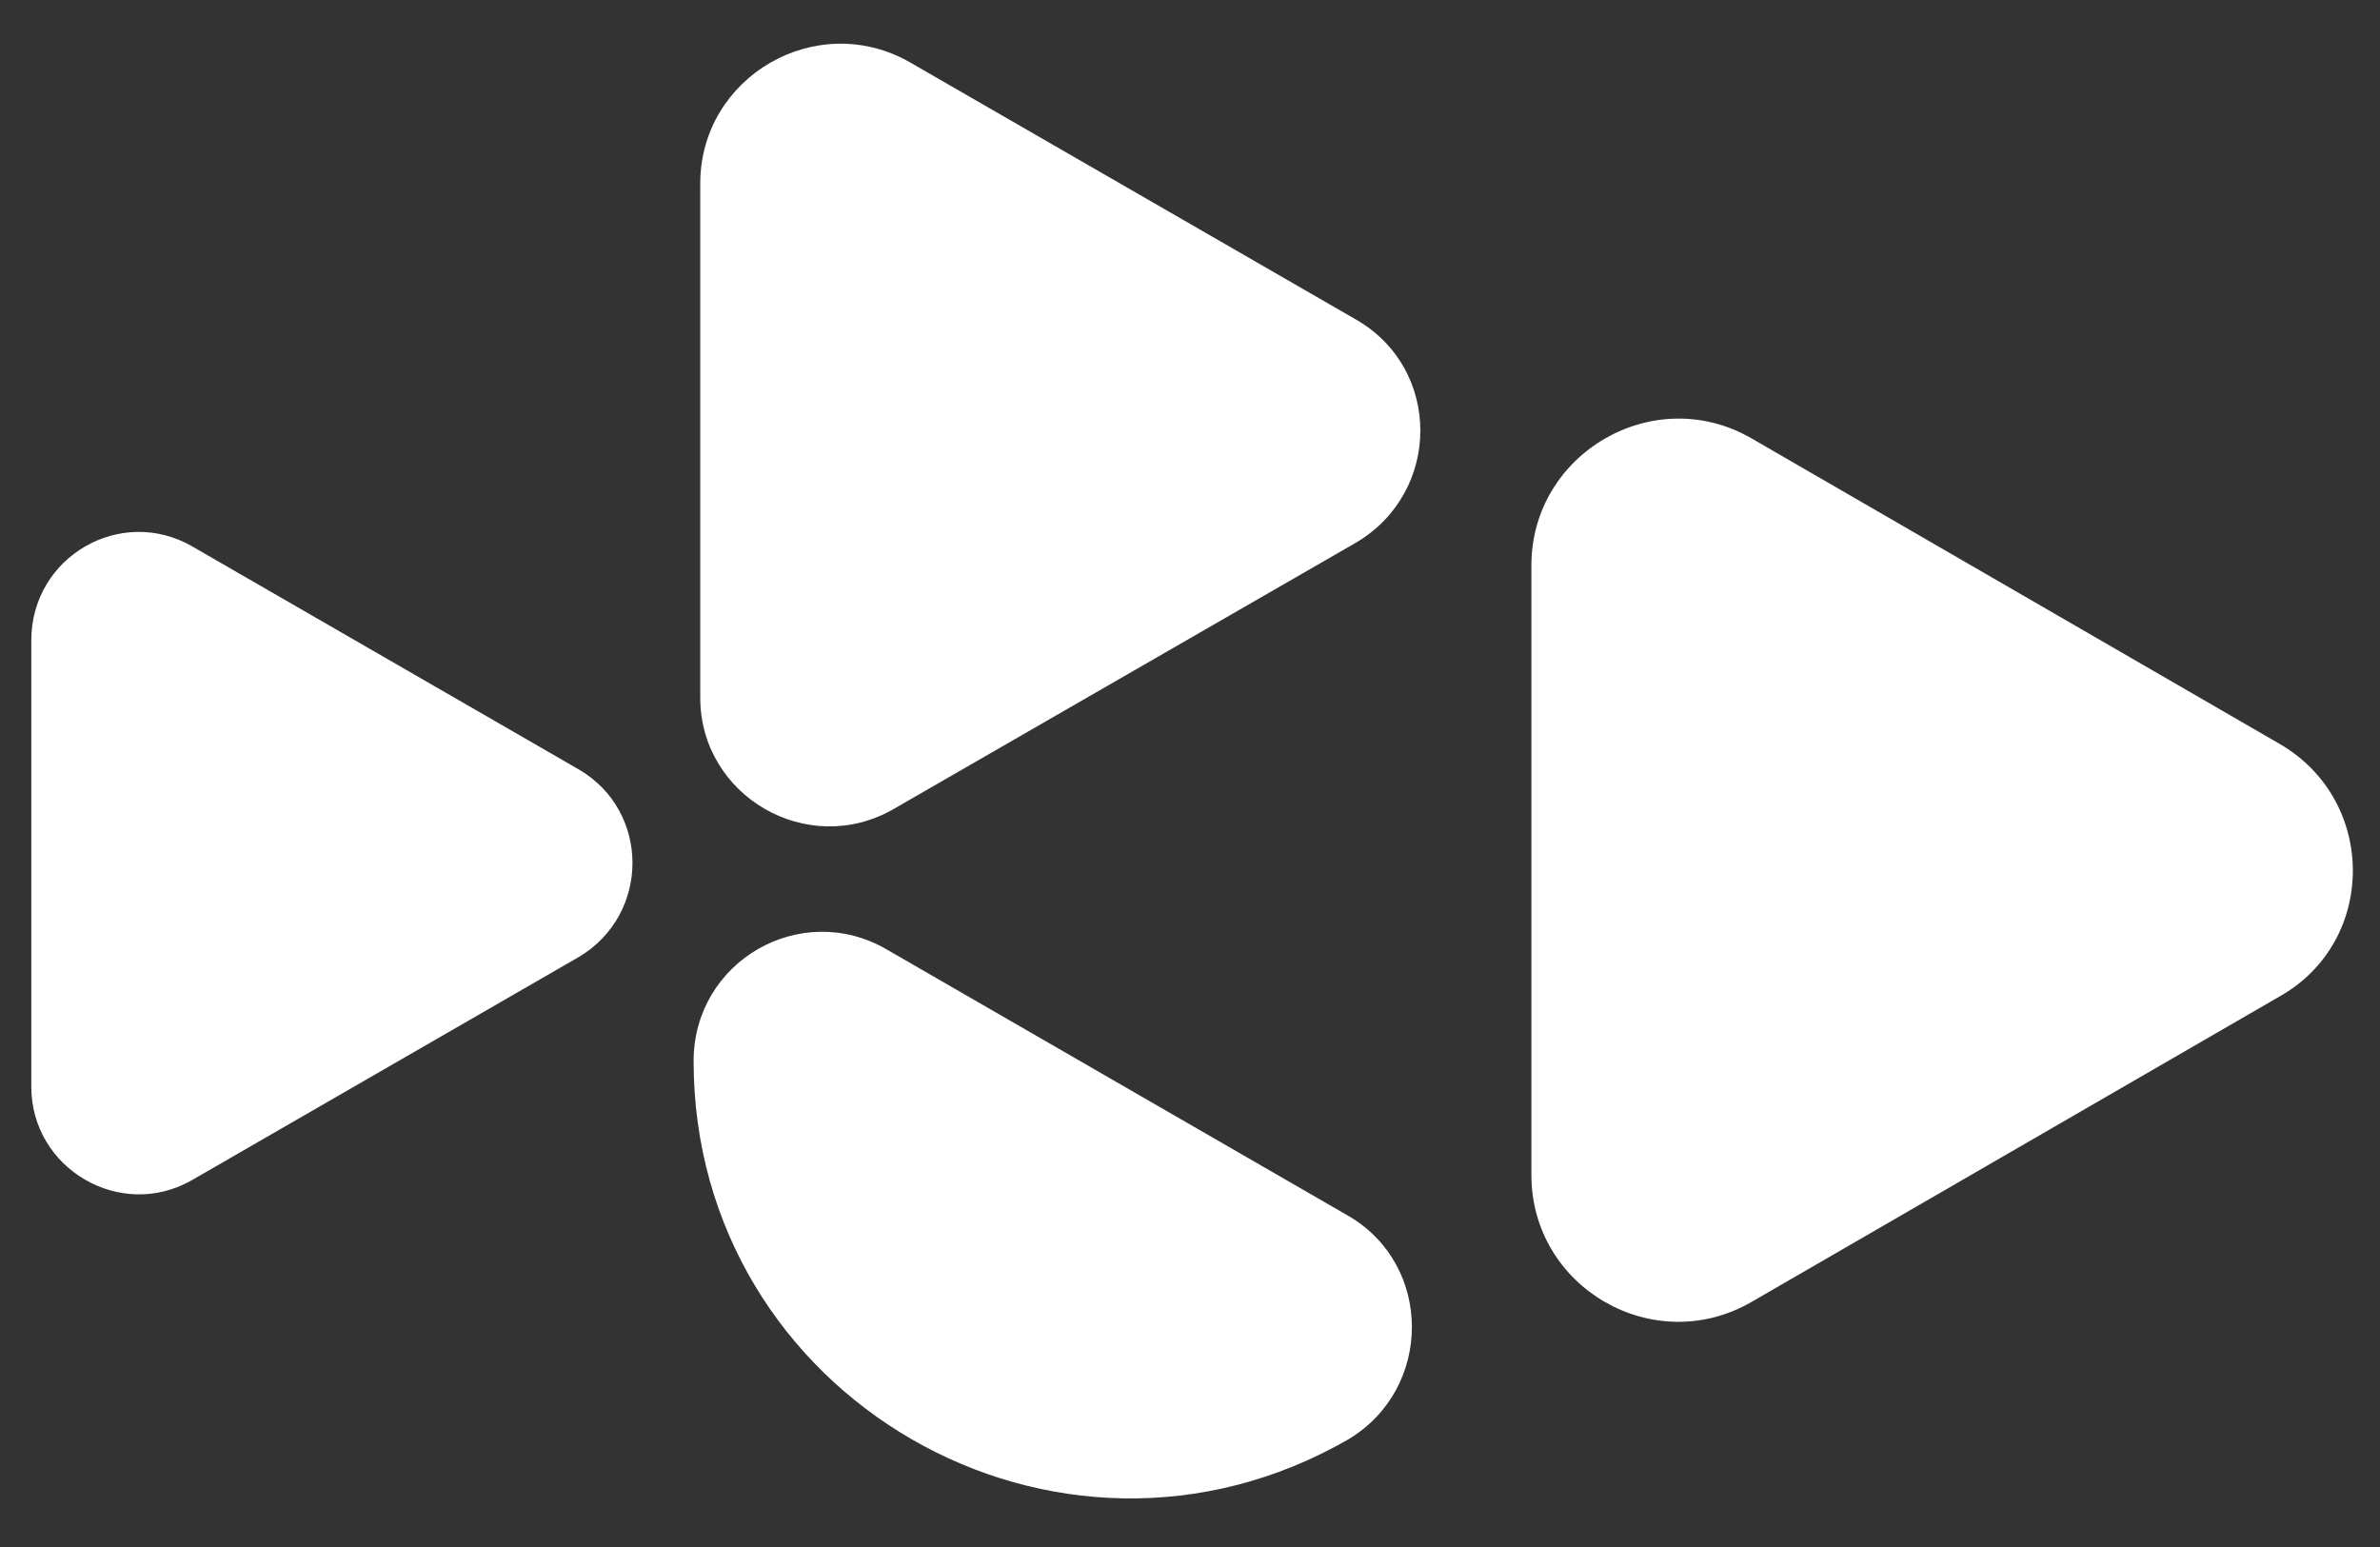 <svg xmlns="http://www.w3.org/2000/svg" xmlns:xlink="http://www.w3.org/1999/xlink" width="200" zoomAndPan="magnify" viewBox="0 0 150 97.5" height="130" preserveAspectRatio="xMidYMid meet"><rect x="0" y="0" width="150" height="97.5" fill="#333333" stroke="none"/><path fill="#ffffff" d="M 143.672 46.883 L 110.398 27.633 C 104.246 24.066 96.516 28.559 96.516 35.637 L 96.516 74.047 C 96.516 81.172 104.246 85.617 110.398 82.051 L 143.672 62.801 C 149.828 59.332 149.828 50.445 143.672 46.883 Z M 143.672 46.883 " fill-opacity="1" fill-rule="nonzero"></path><path fill="#ffffff" d="M 85.457 20.137 L 57.367 3.938 C 51.488 0.559 44.133 4.816 44.133 11.574 L 44.133 43.969 C 44.133 50.168 50.887 54.102 56.301 51 L 85.457 34.203 C 90.871 31.012 90.871 23.234 85.457 20.137 Z M 85.457 20.137 " fill-opacity="1" fill-rule="nonzero"></path><path fill="#ffffff" d="M 84.992 76.637 L 55.887 59.84 C 50.473 56.691 43.715 60.582 43.715 66.875 C 43.715 88.07 66.621 101.305 84.992 90.707 C 90.316 87.512 90.316 79.738 84.992 76.637 Z M 84.992 76.637 " fill-opacity="1" fill-rule="nonzero"></path><path fill="#ffffff" d="M 36.496 48.504 L 12.109 34.434 C 7.617 31.844 1.973 35.082 1.973 40.359 L 1.973 68.492 C 1.973 73.676 7.617 76.961 12.109 74.371 L 36.496 60.305 C 40.984 57.617 40.984 51.141 36.496 48.504 Z M 36.496 48.504 " fill-opacity="1" fill-rule="nonzero"></path></svg>